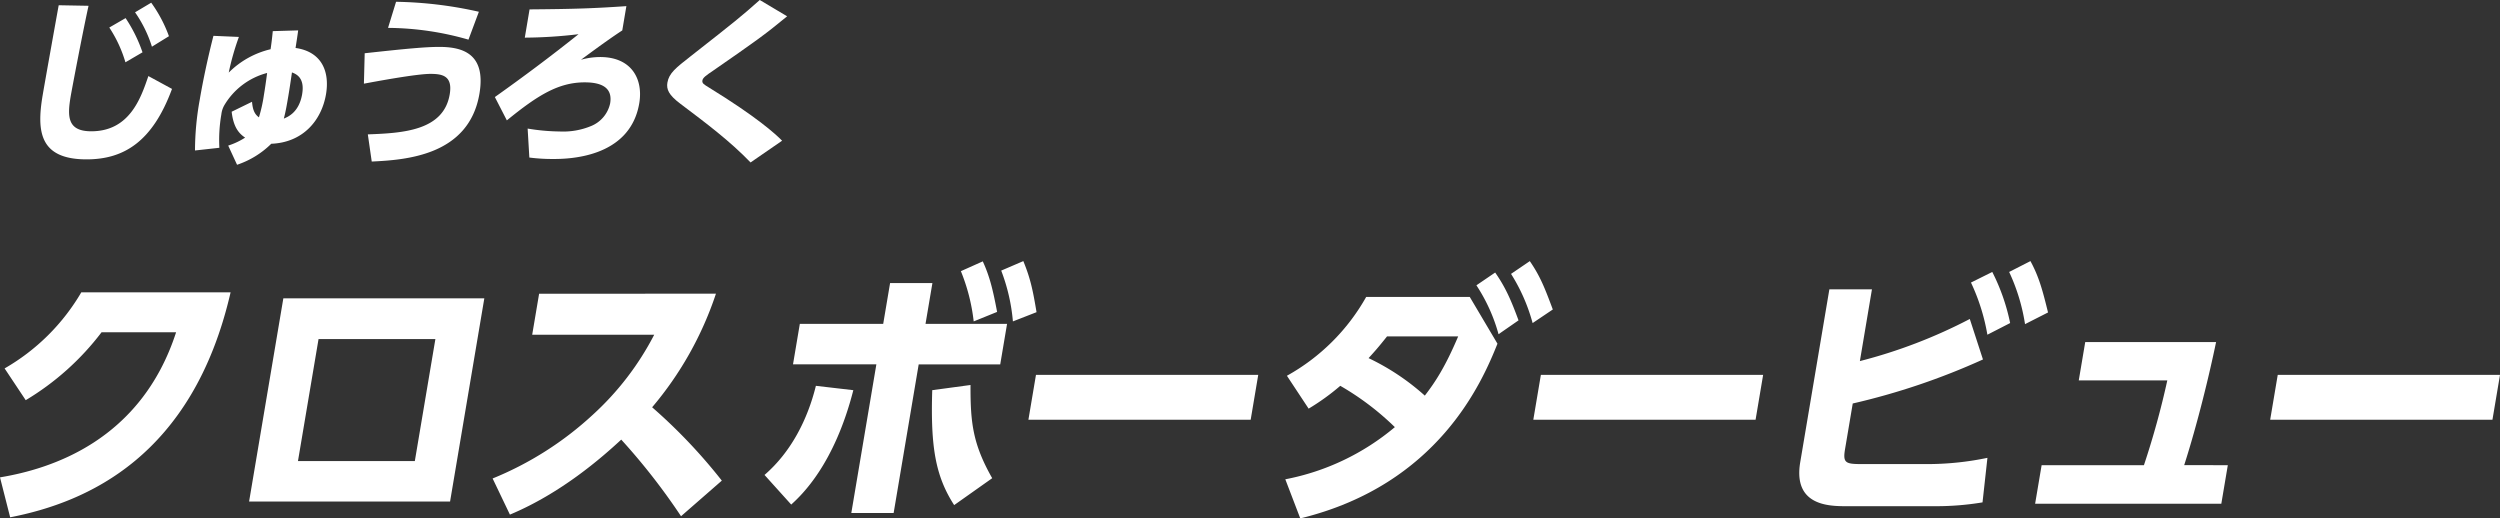 <svg xmlns="http://www.w3.org/2000/svg" width="670" height="138.933" viewBox="0 0 670 138.933">
	<rect x="0" y="0" width="670" height="138.933" fill="#333333" stroke="none"/>
	<g id="グループ_303" data-name="グループ 303" transform="translate(0 184)">
		<g id="グループ_303-2" data-name="グループ 303" transform="translate(0 -184)">
			<path id="パス_949" data-name="パス 949" d="M23.73,1.551c-1.543,6.941-4.518,22.666-4.788,24.267-.907,5.387-.93,9.366,5.521,9.366,10.259,0,13.284-8.881,15.3-14.8L46.1,23.827c-5.21,14.125-12.876,18.883-22.9,18.883-12.62,0-13.4-7.476-11.775-17.137.647-3.83,3.678-20.723,4.308-24.167Zm9.929,3.3a39.523,39.523,0,0,1,4.533,9.171l-4.577,2.673a34.652,34.652,0,0,0-4.322-9.318ZM40.525.722A36.657,36.657,0,0,1,45.276,9.7l-4.559,2.813A33.6,33.6,0,0,0,36.194,3.3Z" fill="#fff"/>
			<path id="パス_950" data-name="パス 950" d="M52.259,40.329a77.033,77.033,0,0,1,1.278-13.64c.851-5.048,2.2-11.4,3.664-17.084l6.821.291A69.256,69.256,0,0,0,61.3,19.455a23.443,23.443,0,0,1,11.218-6.26c.282-1.941.381-2.812.586-4.851l6.805-.2c-.124,1.019-.587,4.028-.7,4.711,7.118,1.019,9.167,6.451,8.165,12.376-1.18,6.987-6.13,12.958-14.679,13.3a23.719,23.719,0,0,1-9.163,5.629l-2.373-5.14a19.216,19.216,0,0,0,4.535-2.138c-1.836-1.212-3.159-3.009-3.609-6.94l5.461-2.668c.172,2.279.774,3.393,1.848,4.173a40.476,40.476,0,0,0,1.332-5.968c.243-1.458.607-3.883.858-5.922a18.878,18.878,0,0,0-11.49,8.69,6.361,6.361,0,0,0-.767,2.376,40.284,40.284,0,0,0-.537,8.983ZM80.982,25.184c.753-4.464-1.736-5.388-2.738-5.774-.3,2.036-.562,3.88-.954,6.212-.386,2.28-.7,4.171-1.225,6.164,1.152-.488,4.092-1.7,4.921-6.6" fill="#fff"/>
			<path id="パス_951" data-name="パス 951" d="M98.578,36.012c9.386-.34,20.3-.973,21.947-10.726.843-5-2-5.486-5.156-5.486-3.8,0-14.679,2.038-17.841,2.623l.209-8.152c11.54-1.268,16.393-1.7,20.012-1.7,6.126,0,12.562,1.745,10.743,12.522-2.806,16.645-19.786,17.765-28.868,18.2Zm26.971-25.385a79.171,79.171,0,0,0-21.556-3.153l2.15-6.993a107.759,107.759,0,0,1,22.194,2.672Z" fill="#fff"/>
			<path id="パス_952" data-name="パス 952" d="M166.77,8.152c-2.084,1.361-4.973,3.35-11.07,7.865a19.119,19.119,0,0,1,5.137-.733c8.445,0,11.575,5.923,10.488,12.377-2.521,14.948-19.6,14.948-23.217,14.948a48.631,48.631,0,0,1-6.244-.387l-.455-7.766a54.541,54.541,0,0,0,8.547.779,19.519,19.519,0,0,0,8.458-1.459A8.48,8.48,0,0,0,163.52,27.7c.563-3.351-1.093-5.629-6.8-5.629-7.055,0-12.6,3.443-20.883,10.19l-3.213-6.252c7.59-5.386,15.074-10.969,22.422-16.843a126.077,126.077,0,0,1-14.4.924l1.276-7.572c12.267-.1,17.5-.289,25.947-.874Z" fill="#fff"/>
			<path id="パス_953" data-name="パス 953" d="M201.152,43.539c-5.569-5.775-11.791-10.437-18.873-15.777-3.087-2.331-3.715-3.831-3.414-5.63.425-2.524,2.3-3.978,6.144-6.988C197.2,5.58,198.54,4.515,203.616,0l7.337,4.369c-5.984,4.949-8.615,6.793-19.963,14.656-1.728,1.165-2.617,1.794-2.745,2.524-.132.775.377,1.066,1.722,1.89,12.782,7.863,17.775,12.379,19.637,14.27Z" fill="#fff"/>
			<path id="パス_954" data-name="パス 954" d="M0,127.935c13.6-2.257,37.761-9.759,47.195-38.888H27.219a71.79,71.79,0,0,1-20.325,18.2L1.233,98.734A56.279,56.279,0,0,0,21.79,78.342H61.8C51.663,122.4,23.3,134.633,2.722,138.638Z" fill="#fff"/>
			<path id="パス_955" data-name="パス 955" d="M129.8,79.947l-9.181,54.467H66.756l9.181-54.467Zm-13.115,10.92H85.37l-5.514,32.7h31.318Z" fill="#fff"/>
			<path id="パス_956" data-name="パス 956" d="M191.873,78.708a91.751,91.751,0,0,1-17.1,30.441,144.32,144.32,0,0,1,18.675,19.659l-10.932,9.54a171.434,171.434,0,0,0-16.023-20.533c-5.193,4.805-16.058,14.342-29.836,20.1l-4.633-9.684a88.919,88.919,0,0,0,26.81-17.04,76.476,76.476,0,0,0,16.495-21.482h-32.7l1.854-10.992Z" fill="#fff"/>
			<path id="パス_957" data-name="パス 957" d="M204.889,127.286c7.167-6.192,11.561-14.928,13.768-23.885l10.033,1.167c-5.1,19.952-13.854,28.108-16.645,30.657Zm34.608,10.19H228.153l6.714-39.831h-22.34l1.829-10.852H236.7l1.841-10.923h11.343L248.038,86.8h21.853l-1.829,10.851H246.209Zm20.6-34.3c-.036,10.122.608,15.8,5.811,24.979l-10.194,7.21c-5.019-7.793-6.35-15.584-5.871-30.8Zm3.286-33.132c1.885,4.082,2.736,7.722,3.842,13.544l-6.276,2.548a50.542,50.542,0,0,0-3.434-13.464Zm10.869-.071c1.872,4.587,2.539,7.642,3.539,13.689l-6.332,2.474a49.934,49.934,0,0,0-3.134-13.615Z" fill="#fff"/>
			<path id="パス_958" data-name="パス 958" d="M337.207,100.467l-2.025,12.021H275.614l2.026-12.017Z" fill="#fff"/>
			<path id="パス_959" data-name="パス 959" d="M344.463,128.451a64.457,64.457,0,0,0,29.358-13.982A73.35,73.35,0,0,0,359.194,103.4a60.678,60.678,0,0,1-8.48,6.117l-5.822-8.812a54.929,54.929,0,0,0,21.242-21.122H393.9L401.32,92.11c-4.083,10.193-15.836,37.792-52.846,46.823Zm27.264-38.3c-2.477,3.132-3.495,4.224-4.949,5.827a63.042,63.042,0,0,1,15.074,10.05c2.854-3.713,5.475-7.718,8.94-15.873Zm28.979-17.112c2.8,4,4.3,7.5,6.261,12.817l-5.357,3.713a45.941,45.941,0,0,0-5.933-13.108Zm9.284-3.058c2.792,4.077,3.959,7.061,6.165,12.96l-5.413,3.643A48.218,48.218,0,0,0,404.959,73.4Z" fill="#fff"/>
			<path id="パス_960" data-name="パス 960" d="M472.52,100.467l-2.025,12.021H410.927l2.026-12.017Z" fill="#fff"/>
			<path id="パス_961" data-name="パス 961" d="M498.446,96.775a137.087,137.087,0,0,0,29.46-11.288l3.528,10.85a184.653,184.653,0,0,1-34.9,11.8l-2.062,12.235c-.613,3.64.09,4,4.336,4h18.163a78.432,78.432,0,0,0,15.661-1.674l-1.317,11.94a75.686,75.686,0,0,1-12.772,1.022H494.672c-4.661,0-14.159-.221-12.209-11.8l7.806-46.318h11.412Zm35.483-23.891a53.891,53.891,0,0,1,4.79,13.692l-6.1,3.129a53.864,53.864,0,0,0-4.4-13.98Zm10.232-2.91c2.281,4.223,3.223,7.715,4.711,13.763l-6.165,3.132a51.343,51.343,0,0,0-4.256-13.985Z" fill="#fff"/>
			<path id="パス_962" data-name="パス 962" d="M597.056,124.665l-1.744,10.343h-49.9l1.744-10.343h27.419a223.252,223.252,0,0,0,6.264-22.717h-23.73l1.732-10.271h35.07c-1.869,9.03-5.024,21.991-8.55,32.987Z" fill="#fff"/>
			<path id="パス_963" data-name="パス 963" d="M670,100.467l-2.025,12.021H608.407l2.026-12.017Z" fill="#fff"/>
		</g>
	</g>
</svg>
